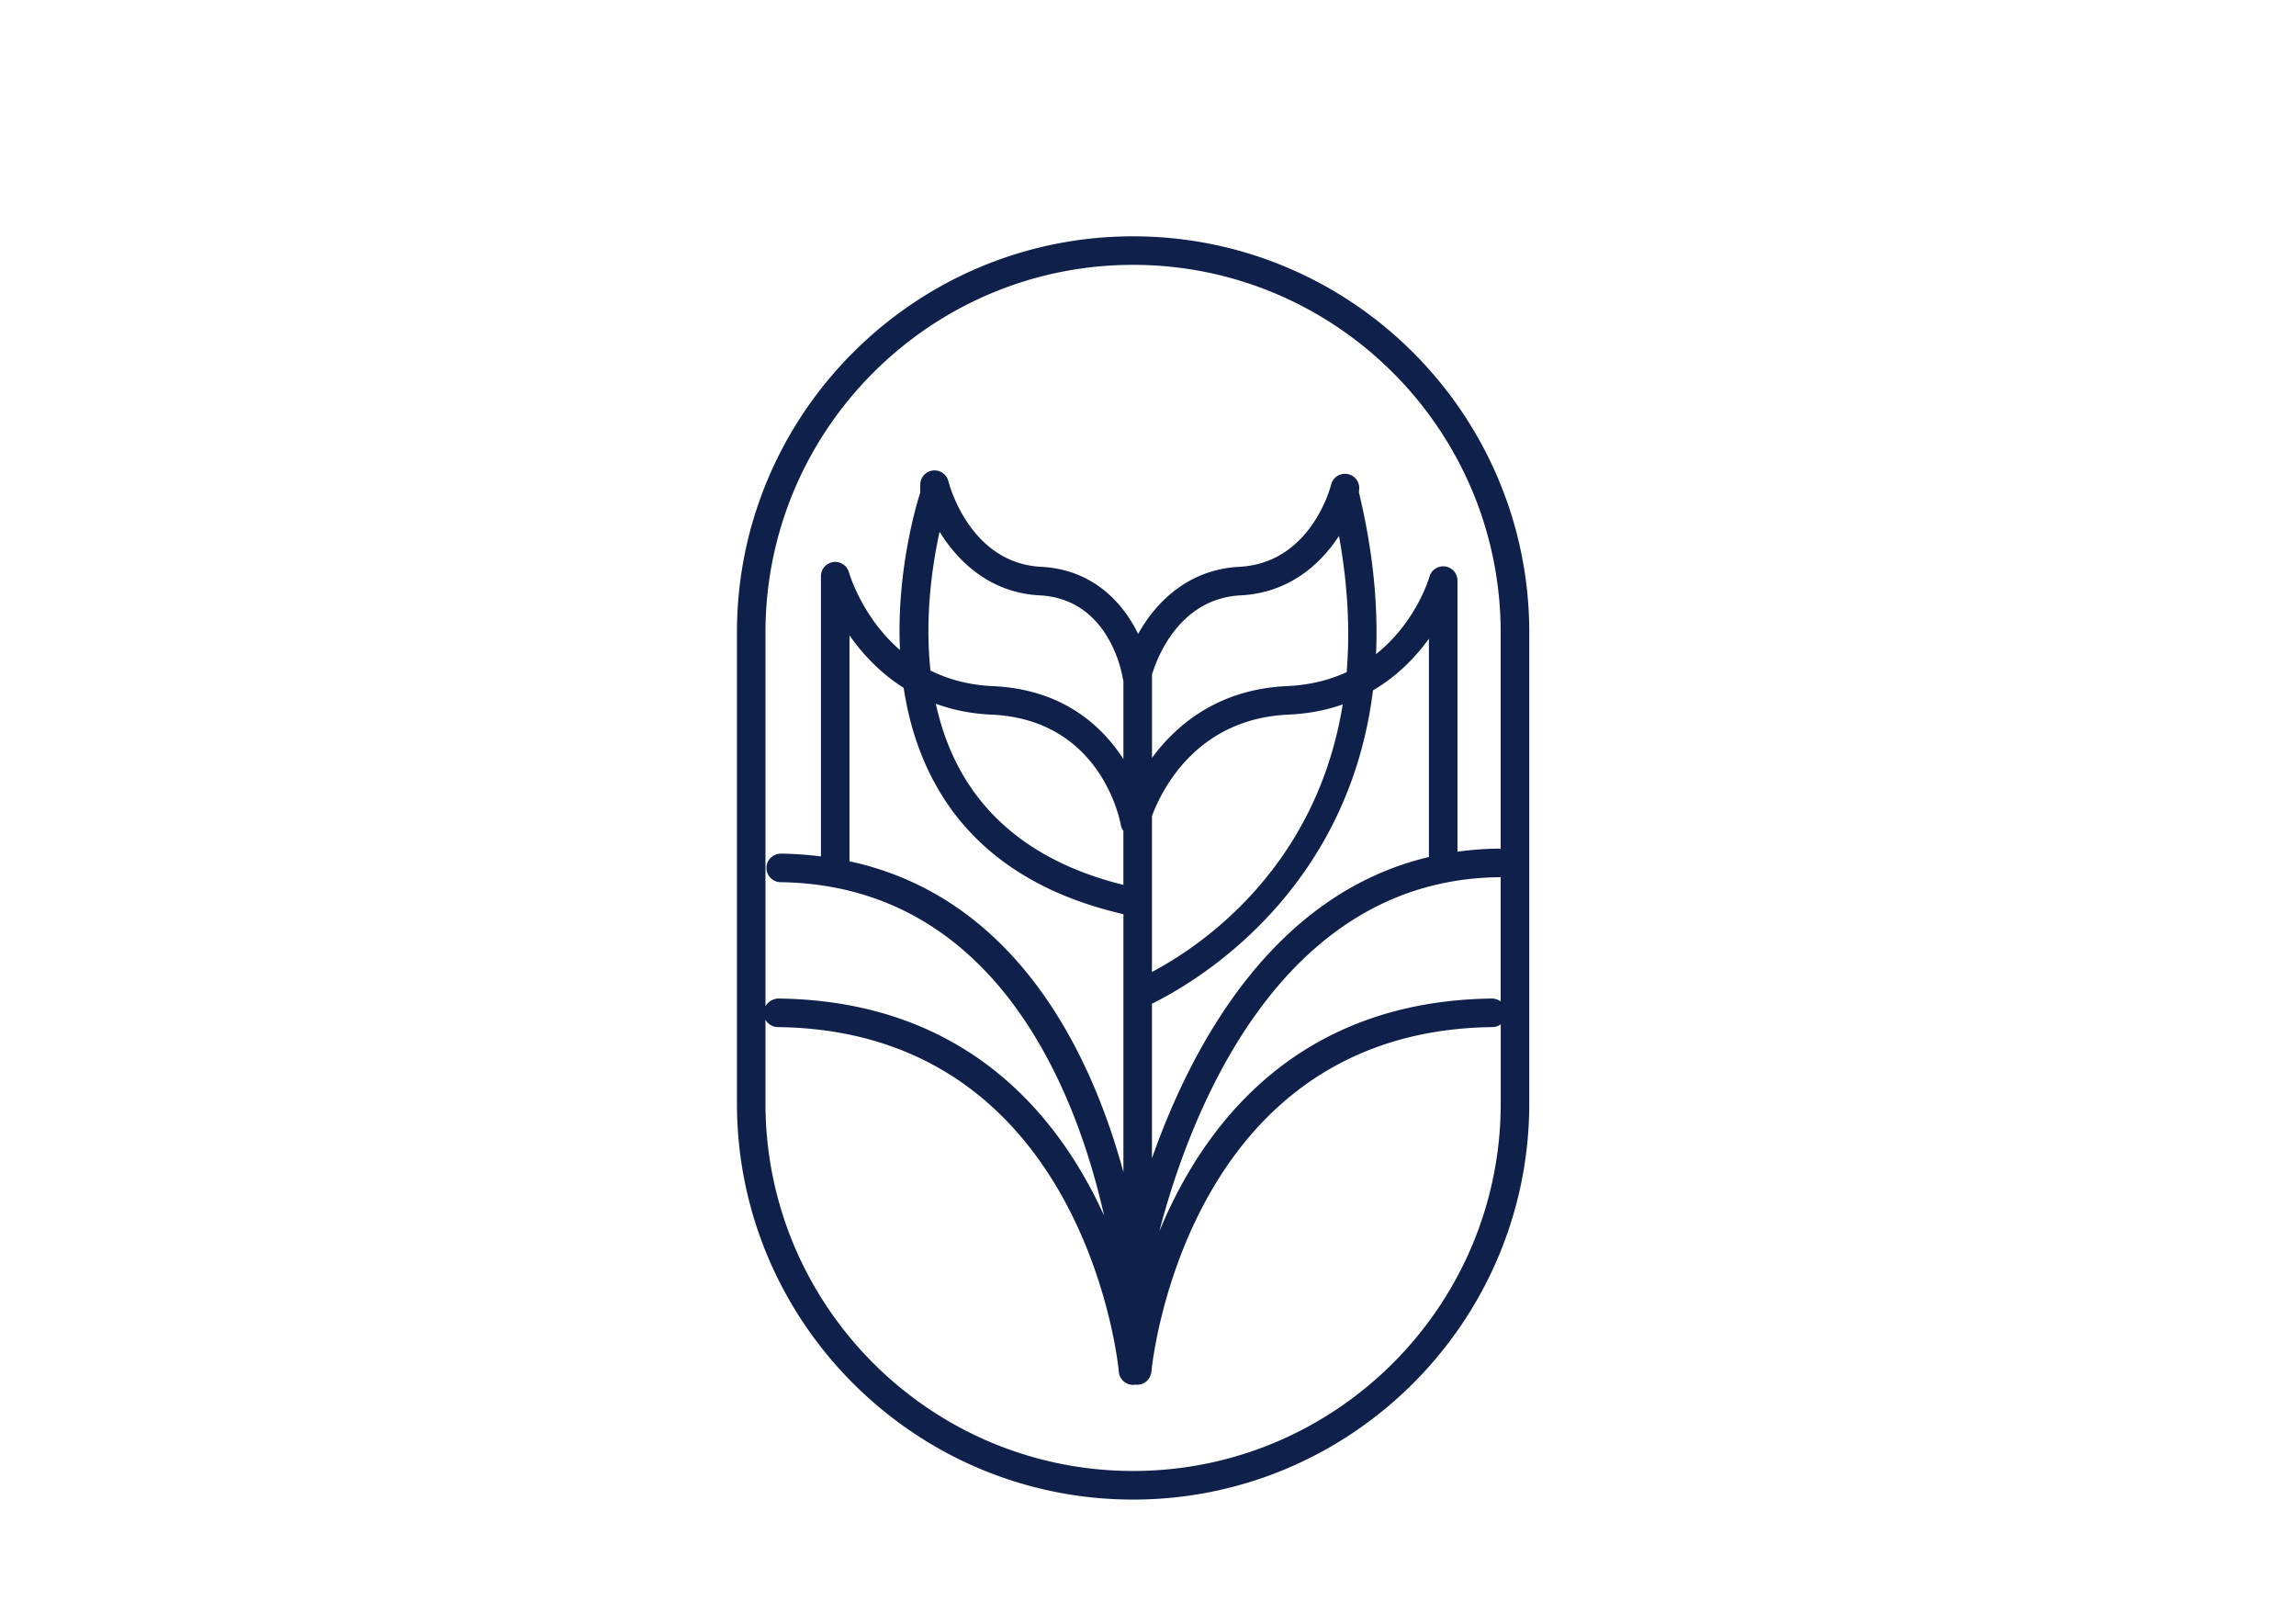 <?xml version="1.0" encoding="UTF-8"?>
<svg data-bbox="270.22 86.64 290.53 463.13" viewBox="0 0 841.89 595.28" xmlns="http://www.w3.org/2000/svg" data-type="color">
    <g>
        <path d="M415.48 86.64c-80.1 0-145.26 65.16-145.26 145.26v172.6c0 80.1 65.16 145.27 145.26 145.27S560.75 484.6 560.75 404.5V231.9c0-80.1-65.17-145.26-145.27-145.26Zm134.79 280.49a5.743 5.743 0 0 0-3.12-1.05c-72.13.87-106.2 47.03-122.07 85.41 11.03-42.34 43.45-128.68 124.17-129.88.35 0 .69-.05 1.02-.12v45.64ZM344.53 194.97c6.93 11.22 18.79 22.38 36.7 23.3 25.7 1.32 30.26 29.12 30.44 30.29.05.35.14.68.26 1v28.73c-8.03-12.42-22.5-25.62-47.94-26.75-8.95-.4-16.48-2.57-22.81-5.72-2.15-20.05.76-39.11 3.34-50.84Zm149.26 51.45c-6.09 2.8-13.29 4.73-21.81 5.11-25.12 1.12-40.53 14.06-49.57 26.31v-30.51c1.84-6.12 9.98-27.91 32.58-29.07 17.47-.9 29.09-11.2 35.98-21.78 3.36 18.5 4.06 35.08 2.82 49.94Zm30.16 67.77c-57.02 13.5-86.87 68.69-101.55 110.46v-56.69c14.36-7 71.71-39.47 81.04-114.85 9.09-5.35 15.76-12.36 20.51-18.96v80.03ZM422.4 356.33v-57.17c3.66-9.78 16.48-35.67 50.04-37.17 7.44-.33 14.05-1.68 19.9-3.73-9.78 60.55-52.64 88.93-69.94 98.07Zm-58.88-94.34c40.19 1.79 47.17 38.83 47.44 40.39.14.83.49 1.58.96 2.22v19.81c-27.62-6.83-47.51-20.56-59.16-40.87-4.66-8.12-7.71-16.81-9.62-25.54 5.99 2.2 12.75 3.65 20.37 4Zm-19.87 26.71c13.48 23.55 36.46 39.14 68.28 46.45v94.57c-11.27-41.51-38.12-100.51-100.44-113.96v-82.83c4.65 6.64 11.12 13.73 19.86 19.25 1.86 12.28 5.61 24.83 12.3 36.52Zm71.82-191.6c74.33 0 134.79 60.47 134.79 134.79v79.36c-.38-.08-.77-.13-1.18-.13-5.07.08-9.94.47-14.66 1.12v-99.39c0-2.61-1.92-4.81-4.5-5.18a5.24 5.24 0 0 0-5.77 3.74c-.29 1.02-5.1 16.9-19.59 28.39.78-17.57-.98-37.24-6.25-59.19 0-.49.07-1.12.07-1.17a5.236 5.236 0 0 0-10.29-1.78c-.3 1.18-7.56 28.79-33.65 30.14-18.8.97-30.64 13.01-37.1 24.6-5.69-11.62-16.73-23.63-35.58-24.6-26.11-1.34-33.69-30.15-34-31.37-.64-2.57-3.11-4.25-5.72-3.94-2.63.32-4.6 2.55-4.6 5.2v2.88c-1.59 4.97-8.78 29.35-7.44 57.74-13.68-11.85-18.42-27.48-18.71-28.5-.72-2.51-3.2-4.14-5.76-3.75a5.229 5.229 0 0 0-4.51 5.19v102.73c-4.71-.59-9.58-.96-14.67-1.03-2.91.06-5.27 2.27-5.31 5.16s2.27 5.27 5.16 5.31c80.63 1.16 109.14 79.78 118.64 122.23-16.85-37.07-51.03-78.76-119.54-79.58-1.92.12-3.69 1.19-4.62 2.8V231.89c0-74.32 60.47-134.79 134.79-134.79Zm0 442.18c-74.32 0-134.79-60.47-134.79-134.79v-30.65a5.224 5.224 0 0 0 4.5 2.71c112.36 1.36 124.84 123.56 125.06 126.18a5.235 5.235 0 0 0 5.23 4.99c.33 0 .65-.04.97-.1.12.01.23.04.35.05h.19c2.74 0 5.03-2.16 5.23-4.91.09-1.25 12.07-124.85 125.07-126.21 1.12-.01 2.15-.39 3-1v28.94c0 74.33-60.47 134.79-134.79 134.79Z" fill="#0f214a" data-color="1"/>
    </g>
</svg>
